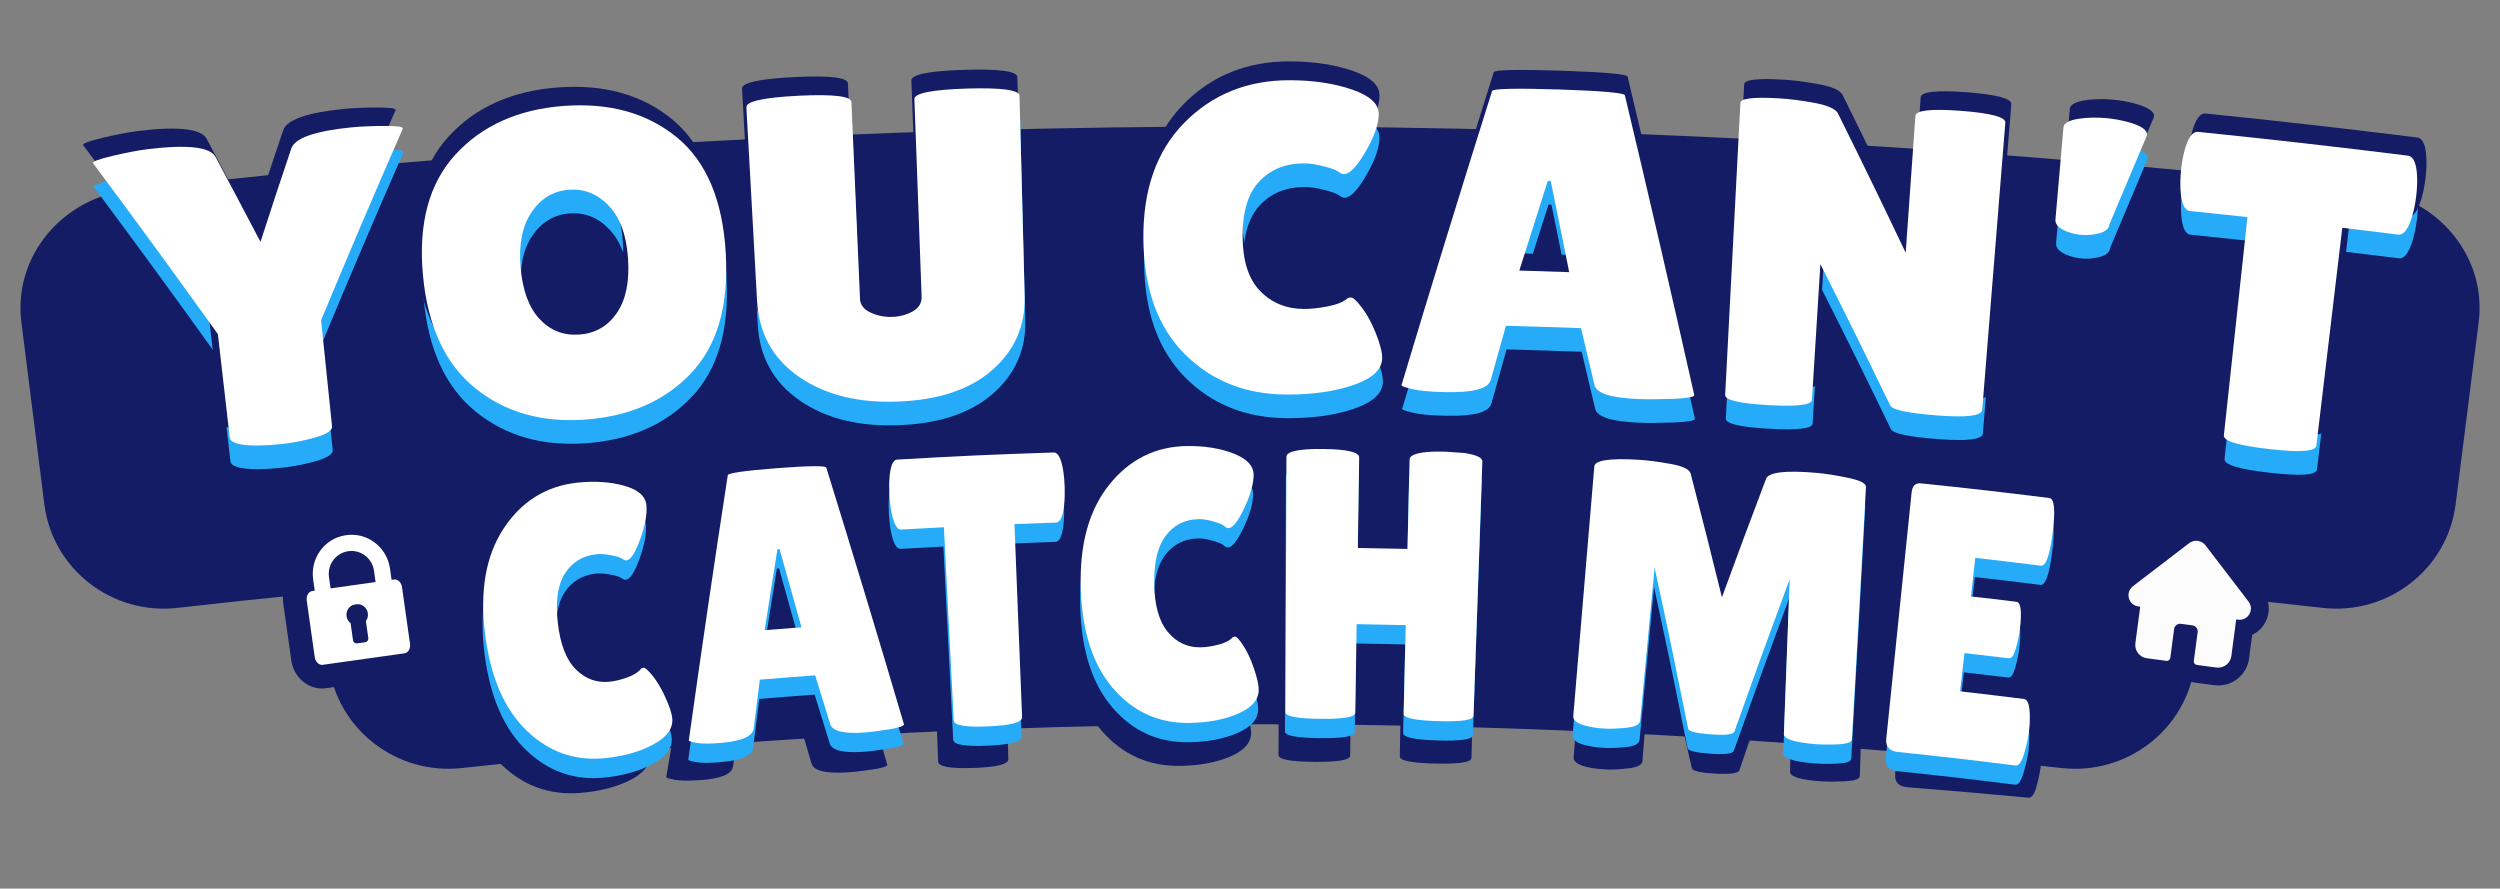 <?xml version="1.0" encoding="utf-8"?>
<!-- Generator: Adobe Illustrator 24.2.0, SVG Export Plug-In . SVG Version: 6.00 Build 0)  -->
<svg version="1.1" xmlns="http://www.w3.org/2000/svg" xmlns:xlink="http://www.w3.org/1999/xlink" x="0px" y="0px"
	 viewBox="0 0 422 150" style="enable-background:new 0 0 422 150;" xml:space="preserve">
<rect x="0" y="0" width="422" height="150" fill="#808080" stroke="none"/>
<style type="text/css">
	.st0{display:none;}
	.st1{fill:#131C64;}
	.st2{fill:#26ABF9;}
	.st3{fill:#FFFFFF;}
	.st4{fill:#FCFCFC;}
</style>
<g id="Calque_3" class="st0">
</g>
<g id="Calque_1" class="st0">
</g>
<g id="Calque_2">
	<g id="rectangle_bleu_foncé_bas">
		<path class="st1" d="M55.49,112.16c1.42,10.96,11.46,18.69,22.44,17.49c89.77-9.86,180.36-9.86,270.13,0
			c10.98,1.2,21.02-6.53,22.44-17.49c1.3-10.25,2.59-20.5,3.89-30.76c1.42-10.95-6.89-21.05-18.57-22.33
			c-94.93-10.43-190.71-10.43-285.64,0C58.5,60.35,50.19,70.45,51.61,81.4C52.9,91.65,54.2,101.91,55.49,112.16z"/>
	</g>
	<g id="rectangle_bleu_foncé_haut">
		<path class="st1" d="M7.49,85.16c1.41,10.96,11.45,18.7,22.44,17.45c120.32-13.67,241.81-13.67,362.14,0
			c10.99,1.25,21.03-6.49,22.44-17.45c1.3-10.25,2.59-20.5,3.89-30.76c1.41-10.95-6.78-21.03-18.31-22.34
			c-125.65-14.28-252.52-14.28-378.17,0C10.39,33.37,2.2,43.45,3.61,54.4C4.9,64.65,6.2,74.91,7.49,85.16z"/>
	</g>
	<g id="journey_bleu_foncé">
		<g>
			<path class="st1" d="M102.47,87.96c2.35,0.71,3.57,1.83,3.68,3.34c0.11,1.51-0.3,3.42-1.21,5.73c-0.92,2.31-1.74,3.49-2.47,3.54
				c-0.2,0.02-0.45-0.09-0.73-0.3c-0.28-0.22-0.91-0.43-1.89-0.64c-0.98-0.21-1.82-0.28-2.51-0.23c-2.36,0.19-4.2,1.23-5.49,3.12
				c-1.29,1.89-1.78,4.66-1.47,8.31c0.31,3.65,1.28,6.29,2.9,7.94c1.62,1.65,3.54,2.38,5.79,2.2c0.92-0.07,1.95-0.3,3.07-0.67
				c1.12-0.37,1.91-0.83,2.35-1.39c0.07-0.09,0.23-0.15,0.47-0.17s0.73,0.43,1.47,1.36c0.74,0.92,1.44,2.15,2.12,3.69
				c0.68,1.54,1.05,2.74,1.11,3.6c0.12,1.69-0.98,3.11-3.29,4.29c-2.31,1.17-5.1,1.89-8.36,2.16c-5.25,0.43-9.73-1.2-13.49-4.9
				c-3.76-3.71-6-9.2-6.69-16.52c-0.69-7.31,0.54-13.23,3.73-17.74c3.2-4.51,7.51-7,12.89-7.44
				C97.45,87.01,100.13,87.24,102.47,87.96z"/>
			<path class="st1" d="M142.69,130.4c-3.47,0.17-5.37-0.33-5.71-1.53c-0.97-3.31-1.46-4.96-2.43-8.27
				c-3.83,0.21-5.74,0.32-9.57,0.56c-0.5,3.26-0.75,4.89-1.24,8.15c-0.15,1.36-2.02,2.14-5.61,2.38c-1.91,0.13-3.33,0.11-4.26-0.07
				c-0.93-0.17-1.4-0.32-1.41-0.45c2.52-14.89,5.11-29.76,7.79-44.63c-0.02-0.35,2.78-0.71,8.42-1.03c5.63-0.32,8.46-0.29,8.48,0.06
				c4.28,14.48,8.49,28.99,12.62,43.51c0.01,0.3-0.89,0.58-2.72,0.84C145.21,130.19,143.76,130.35,142.69,130.4z M125.98,112.84
				c2.54-0.15,3.81-0.23,6.36-0.37c-1.39-5.31-2.09-7.97-3.5-13.28c-0.15,0.01-0.22,0.01-0.37,0.02
				C127.46,104.66,126.96,107.39,125.98,112.84z"/>
			<path class="st1" d="M170.21,128.14c0.03,0.87-1.93,1.35-5.88,1.49c-3.95,0.13-5.93-0.22-5.97-1.09
				c-0.42-10.87-0.83-21.74-1.25-32.61c-2.94,0.11-4.41,0.17-7.35,0.3c-0.69,0.03-1.24-0.95-1.6-2.92
				c-0.17-0.94-0.27-1.92-0.31-2.91c-0.04-1-0.03-1.98,0.05-2.93c0.18-1.99,0.65-3.02,1.35-3.05c10.74-0.47,16.11-0.65,26.85-0.91
				c0.7-0.02,1.23,0.98,1.55,2.95c0.15,0.94,0.23,1.92,0.25,2.92c0.02,1-0.01,1.98-0.11,2.93c-0.22,1.99-0.71,3.01-1.4,3.03
				c-2.87,0.07-4.3,0.11-7.16,0.2C169.56,106.4,169.89,117.27,170.21,128.14z"/>
			<path class="st1" d="M206.9,83.82c2.29,0.88,3.43,2.08,3.43,3.6c0,1.52-0.54,3.39-1.62,5.62c-1.08,2.23-1.98,3.35-2.72,3.36
				c-0.2,0-0.44-0.12-0.71-0.35c-0.27-0.24-0.88-0.49-1.84-0.77c-0.96-0.28-1.79-0.41-2.48-0.41c-2.37,0.02-4.27,0.93-5.7,2.72
				c-1.43,1.79-2.11,4.52-2.06,8.18c0.05,3.66,0.82,6.37,2.31,8.13c1.49,1.76,3.36,2.63,5.61,2.61c0.92-0.01,1.96-0.16,3.1-0.44
				c1.14-0.29,1.96-0.69,2.44-1.21c0.08-0.09,0.24-0.13,0.48-0.13c0.24,0,0.7,0.48,1.36,1.46c0.67,0.97,1.28,2.25,1.85,3.83
				c0.56,1.58,0.84,2.81,0.84,3.67c0,1.69-1.2,3.03-3.59,4.04c-2.39,1-5.22,1.52-8.49,1.55c-5.26,0.05-9.61-1.9-13.09-5.87
				c-3.48-3.97-5.32-9.61-5.48-16.96c-0.16-7.34,1.49-13.16,5-17.43c3.51-4.27,7.99-6.44,13.38-6.49
				C201.96,82.51,204.61,82.94,206.9,83.82z"/>
			<path class="st1" d="M248.38,127.93c-0.02,0.74-2.04,1.05-6.07,0.96c-4.03-0.09-6.03-0.48-6.02-1.22
				c0.1-5.98,0.16-8.97,0.26-14.95c-3.39-0.06-5.08-0.08-8.47-0.12c-0.07,5.98-0.1,8.97-0.17,14.95c-0.01,0.74-2.03,1.08-6.05,1.05
				c-4.03-0.03-6.04-0.4-6.04-1.14c0.04-14.36,0.08-28.73,0.12-43.09c0-0.91,2.08-1.36,6.24-1.33c4.16,0.03,6.23,0.51,6.22,1.42
				c-0.07,6.11-0.1,9.16-0.17,15.27c3.42,0.04,5.13,0.06,8.55,0.12c0.11-6.06,0.16-9.09,0.26-15.14c0.01-0.61,1.09-1.07,3.11-1.24
				c1.04-0.09,2.12-0.09,3.15-0.07c1.26,0.08,1.89,0.12,3.15,0.2c2.05,0.31,3.07,0.77,3.05,1.38
				C249.13,99.3,248.76,113.61,248.38,127.93z"/>
			<path class="st1" d="M307.4,131.88c-3.54-0.24-5.29-0.78-5.23-1.65c0.17-10.44,0.25-15.66,0.4-26.09
				c-3.64,10.35-5.43,15.52-8.97,25.89c-0.19,0.51-1.56,0.69-4.11,0.55c-2.55-0.14-3.85-0.45-3.91-0.93
				c-2.45-10.83-3.71-16.24-6.28-27.06c-0.83,10.35-1.24,15.52-2.06,25.87c-0.07,0.65-0.85,1.06-2.33,1.23
				c-1.48,0.17-2.72,0.24-3.69,0.2c-0.98-0.04-1.93-0.14-2.83-0.31c-1.89-0.36-2.82-0.96-2.75-1.73c1-14.06,2.01-28.11,3.03-42.16
				c0.04-1.04,2.57-1.47,7.59-1.24c1.48,0.07,3.29,0.27,5.41,0.61c2.13,0.34,3.3,0.87,3.51,1.57c2.35,8.32,3.5,12.48,5.77,20.81
				c2.84-8.07,4.27-12.1,7.18-20.16c0.44-1.1,3.31-1.5,8.61-1.15c1.52,0.1,3.33,0.34,5.43,0.73c2.1,0.38,3.13,0.88,3.08,1.49
				c-0.42,14.22-0.86,28.44-1.31,42.66c-0.03,0.48-0.84,0.76-2.4,0.87C309.97,131.95,308.59,131.96,307.4,131.88z"/>
			<path class="st1" d="M341.64,107.02c0.77,0.07,1.02,1.62,0.74,4.64c-0.08,0.91-0.27,1.97-0.57,3.18
				c-0.29,1.21-0.68,1.8-1.17,1.75c-3.07-0.28-4.6-0.41-7.67-0.68c-0.22,2.59-0.33,3.89-0.55,6.48c4.43,0.38,6.64,0.58,11.06,0.99
				c0.68,0.06,1.04,1.07,1.11,2.98c0.03,0.82,0.02,1.71-0.07,2.64c-0.09,0.93-0.32,2.11-0.7,3.56c-0.38,1.44-0.84,2.14-1.4,2.09
				c-8.16-0.76-12.24-1.11-20.4-1.76c-1.51-0.12-2.22-0.85-2.11-2.19c1.07-13.89,2.14-27.78,3.21-41.67
				c0.09-1.12,0.6-1.65,1.55-1.58c8.82,0.69,13.23,1.07,22.05,1.89c0.86,0.08,1.11,2.03,0.75,5.85c-0.36,3.82-0.97,5.69-1.82,5.61
				c-4.52-0.42-6.78-0.62-11.3-1.01c-0.22,2.62-0.34,3.92-0.56,6.54C336.93,106.6,338.5,106.74,341.64,107.02z"/>
		</g>
	</g>
	<g id="journey_bleu_clair">
		<g>
			<path class="st2" d="M105.29,85.25c2.33,0.66,3.57,1.75,3.72,3.26c0.15,1.51-0.2,3.43-1.04,5.75c-0.84,2.33-1.61,3.53-2.33,3.6
				c-0.2,0.02-0.44-0.07-0.73-0.28c-0.28-0.21-0.91-0.41-1.88-0.59c-0.97-0.18-1.79-0.24-2.47-0.16c-2.32,0.25-4.09,1.34-5.31,3.26
				c-1.22,1.93-1.61,4.71-1.19,8.35c0.42,3.64,1.44,6.26,3.07,7.86c1.63,1.61,3.54,2.29,5.73,2.05c0.9-0.1,1.89-0.34,2.98-0.74
				c1.09-0.4,1.84-0.88,2.26-1.44c0.07-0.09,0.22-0.15,0.46-0.18c0.24-0.02,0.73,0.42,1.47,1.32c0.74,0.91,1.47,2.12,2.17,3.64
				c0.7,1.52,1.09,2.71,1.18,3.58c0.16,1.68-0.87,3.13-3.1,4.36c-2.22,1.23-4.92,2.01-8.09,2.35c-5.1,0.56-9.52-0.95-13.31-4.55
				c-3.79-3.6-6.17-9.03-7.09-16.31c-0.92-7.29,0.09-13.24,3.1-17.84c3.01-4.6,7.19-7.21,12.48-7.78
				C100.31,84.43,102.96,84.6,105.29,85.25z"/>
			<path class="st2" d="M145.65,126.91c-3.37,0.22-5.24-0.25-5.6-1.44c-1.01-3.29-1.51-4.94-2.54-8.22
				c-3.74,0.27-5.6,0.42-9.34,0.73c-0.42,3.27-0.62,4.9-1.03,8.17c-0.12,1.36-1.92,2.18-5.41,2.49c-1.86,0.17-3.25,0.17-4.16,0.02
				c-0.91-0.15-1.38-0.3-1.39-0.42c2.09-14.94,4.28-29.86,6.58-44.77c-0.03-0.35,2.73-0.76,8.27-1.19c5.55-0.43,8.33-0.44,8.36-0.09
				c4.47,14.41,8.84,28.85,13.11,43.32c0.02,0.3-0.86,0.59-2.64,0.88C148.1,126.67,146.69,126.84,145.65,126.91z M128.98,109.63
				c2.49-0.2,3.73-0.3,6.22-0.48c-1.47-5.29-2.21-7.93-3.7-13.21c-0.14,0.01-0.22,0.02-0.36,0.03
				C130.25,101.43,129.82,104.16,128.98,109.63z"/>
			<path class="st2" d="M172.44,124.33c0.03,0.87-1.87,1.37-5.71,1.54c-3.84,0.17-5.79-0.15-5.83-1.02
				c-0.55-10.86-1.11-21.73-1.66-32.59c-2.89,0.15-4.33,0.23-7.22,0.39c-0.68,0.04-1.24-0.94-1.62-2.9
				c-0.18-0.94-0.29-1.91-0.35-2.91c-0.06-0.99-0.06-1.98,0.01-2.93c0.15-1.99,0.59-3.03,1.28-3.07c10.58-0.61,15.87-0.85,26.46-1.2
				c0.69-0.02,1.23,0.97,1.55,2.94c0.16,0.94,0.24,1.92,0.27,2.92c0.03,1,0.01,1.98-0.09,2.93c-0.2,1.99-0.67,3.01-1.35,3.04
				c-2.82,0.09-4.22,0.14-7.04,0.26C171.58,102.59,172.01,113.46,172.44,124.33z"/>
			<path class="st2" d="M208.14,79.82c2.25,0.88,3.38,2.08,3.38,3.6c0,1.52-0.53,3.39-1.59,5.63c-1.06,2.24-1.94,3.36-2.67,3.36
				c-0.2,0-0.43-0.12-0.69-0.35c-0.26-0.24-0.87-0.49-1.81-0.77c-0.94-0.27-1.76-0.41-2.44-0.4c-2.33,0.02-4.19,0.94-5.59,2.74
				c-1.39,1.8-2.05,4.53-1.99,8.19c0.06,3.66,0.83,6.37,2.3,8.12c1.47,1.75,3.29,2.62,5.5,2.59c0.9-0.01,1.91-0.16,3.03-0.45
				c1.12-0.29,1.91-0.69,2.38-1.22c0.08-0.09,0.24-0.13,0.47-0.13c0.24,0,0.68,0.48,1.33,1.46c0.65,0.97,1.25,2.25,1.8,3.83
				c0.55,1.58,0.82,2.81,0.83,3.67c0,1.69-1.17,3.03-3.5,4.04c-2.33,1.01-5.08,1.52-8.27,1.56c-5.13,0.06-9.37-1.86-12.79-5.81
				c-3.42-3.95-5.26-9.58-5.48-16.92c-0.22-7.34,1.36-13.17,4.79-17.46c3.43-4.29,7.83-6.48,13.15-6.54
				C203.27,78.52,205.88,78.94,208.14,79.82z"/>
			<path class="st2" d="M248.63,124.07c-0.03,0.74-2,1.03-5.92,0.92c-3.92-0.11-5.88-0.52-5.86-1.26c0.14-5.98,0.21-8.97,0.35-14.95
				c-3.31-0.08-4.97-0.11-8.29-0.16c-0.09,5.98-0.14,8.97-0.23,14.95c-0.01,0.74-1.98,1.07-5.9,1.03c-3.92-0.04-5.89-0.41-5.88-1.14
				c0.05-14.36,0.11-28.73,0.16-43.09c0-0.91,2.05-1.36,6.15-1.32c4.1,0.04,6.14,0.53,6.13,1.44c-0.09,6.11-0.14,9.16-0.23,15.27
				c3.36,0.05,5.03,0.08,8.39,0.16c0.14-6.06,0.21-9.08,0.35-15.14c0.01-0.61,1.08-1.07,3.07-1.22c1.03-0.08,2.09-0.07,3.11-0.04
				c1.24,0.09,1.86,0.13,3.1,0.22c2.02,0.32,3.02,0.79,3,1.4C249.62,95.44,249.12,109.76,248.63,124.07z"/>
			<path class="st2" d="M306.08,128.85c-3.45-0.31-5.14-0.89-5.06-1.75c0.4-10.43,0.6-15.64,0.98-26.08
				c-3.8,10.27-5.67,15.42-9.33,25.72c-0.2,0.51-1.53,0.66-4.02,0.48c-2.48-0.18-3.75-0.51-3.79-0.99
				c-2.19-10.87-3.32-16.3-5.66-27.15c-0.99,10.33-1.47,15.5-2.44,25.83c-0.08,0.65-0.85,1.04-2.29,1.19
				c-1.45,0.15-2.65,0.2-3.6,0.15c-0.95-0.05-1.88-0.16-2.76-0.35c-1.84-0.38-2.73-0.99-2.65-1.77c1.17-14.04,2.35-28.08,3.55-42.12
				c0.05-1.04,2.55-1.44,7.5-1.14c1.46,0.09,3.23,0.31,5.33,0.69c2.09,0.37,3.23,0.92,3.43,1.63c2.17,8.35,3.22,12.54,5.28,20.9
				c2.94-8.02,4.43-12.03,7.46-20.03c0.45-1.09,3.29-1.44,8.51-0.98c1.5,0.13,3.28,0.41,5.34,0.84c2.06,0.43,3.06,0.95,3,1.55
				c-0.77,14.2-1.56,28.41-2.37,42.61c-0.05,0.48-0.84,0.75-2.37,0.82C308.59,128.97,307.24,128.95,306.08,128.85z"/>
			<path class="st2" d="M340.27,104.84c0.75,0.09,0.95,1.64,0.58,4.65c-0.11,0.9-0.33,1.96-0.66,3.16c-0.33,1.2-0.73,1.78-1.2,1.72
				c-3-0.36-4.49-0.54-7.49-0.88c-0.3,2.58-0.44,3.87-0.74,6.46c4.32,0.49,6.47,0.75,10.79,1.29c0.66,0.08,0.97,1.1,0.99,3.01
				c0.01,0.82-0.04,1.71-0.15,2.63c-0.12,0.93-0.38,2.1-0.8,3.53c-0.42,1.43-0.89,2.11-1.43,2.05c-7.93-0.99-11.9-1.45-19.84-2.28
				c-1.47-0.15-2.14-0.9-2-2.23c1.43-13.86,2.85-27.72,4.28-41.58c0.12-1.12,0.64-1.63,1.57-1.54c8.68,0.9,13.02,1.4,21.69,2.48
				c0.85,0.11,1.03,2.06,0.55,5.87c-0.48,3.8-1.14,5.65-1.98,5.55c-4.43-0.55-6.65-0.82-11.08-1.32c-0.3,2.61-0.45,3.91-0.74,6.52
				C335.67,104.28,337.2,104.46,340.27,104.84z"/>
		</g>
	</g>
	<g id="journey_blanc">
		<g>
			<path class="st3" d="M105.39,82c2.33,0.66,3.57,1.75,3.72,3.25c0.15,1.51-0.2,3.43-1.04,5.75c-0.84,2.33-1.61,3.53-2.33,3.6
				c-0.2,0.02-0.44-0.08-0.73-0.29c-0.28-0.21-0.91-0.41-1.88-0.59c-0.97-0.18-1.79-0.24-2.47-0.16c-2.32,0.25-4.09,1.34-5.31,3.26
				c-1.22,1.93-1.61,4.71-1.19,8.34c0.42,3.64,1.44,6.26,3.07,7.86c1.63,1.61,3.54,2.29,5.73,2.05c0.9-0.1,1.89-0.34,2.98-0.74
				c1.09-0.4,1.84-0.88,2.26-1.44c0.07-0.09,0.22-0.15,0.46-0.18c0.24-0.02,0.73,0.42,1.47,1.32c0.74,0.91,1.47,2.12,2.17,3.64
				c0.7,1.52,1.09,2.71,1.18,3.58c0.16,1.68-0.87,3.13-3.1,4.36c-2.22,1.23-4.92,2.01-8.09,2.35c-5.1,0.56-9.52-0.95-13.31-4.55
				c-3.79-3.6-6.17-9.03-7.09-16.32c-0.92-7.29,0.09-13.24,3.1-17.84c3.01-4.6,7.19-7.21,12.48-7.78
				C100.41,81.17,103.05,81.34,105.39,82z"/>
			<path class="st3" d="M145.74,123.66c-3.37,0.22-5.24-0.25-5.6-1.44c-1.01-3.29-1.51-4.94-2.54-8.22
				c-3.74,0.27-5.6,0.42-9.34,0.73c-0.42,3.27-0.62,4.9-1.03,8.17c-0.12,1.36-1.92,2.18-5.41,2.49c-1.86,0.17-3.25,0.17-4.16,0.02
				c-0.91-0.15-1.38-0.3-1.39-0.42c2.09-14.94,4.28-29.86,6.58-44.77c-0.03-0.34,2.73-0.76,8.27-1.19c5.55-0.43,8.33-0.43,8.36-0.09
				c4.47,14.41,8.84,28.85,13.11,43.32c0.02,0.3-0.86,0.59-2.64,0.88C148.2,123.41,146.79,123.59,145.74,123.66z M129.07,106.37
				c2.49-0.2,3.73-0.3,6.22-0.48c-1.47-5.29-2.21-7.93-3.7-13.21c-0.14,0.01-0.22,0.02-0.36,0.03
				C130.35,98.17,129.92,100.9,129.07,106.37z"/>
			<path class="st3" d="M172.53,121.07c0.03,0.87-1.87,1.37-5.71,1.54c-3.84,0.17-5.79-0.15-5.83-1.02
				c-0.55-10.86-1.11-21.72-1.66-32.59c-2.89,0.15-4.33,0.23-7.22,0.39c-0.68,0.04-1.24-0.94-1.62-2.9
				c-0.18-0.94-0.29-1.91-0.35-2.91c-0.06-1-0.06-1.98,0.01-2.93c0.15-1.99,0.59-3.03,1.28-3.07c10.58-0.61,15.87-0.85,26.46-1.2
				c0.69-0.02,1.23,0.97,1.56,2.94c0.16,0.94,0.24,1.92,0.27,2.92c0.03,1,0.01,1.98-0.09,2.93c-0.2,1.99-0.67,3.01-1.35,3.04
				c-2.82,0.09-4.22,0.14-7.04,0.26C171.67,99.33,172.1,110.2,172.53,121.07z"/>
			<path class="st3" d="M208.23,76.56c2.26,0.88,3.38,2.08,3.38,3.6c0,1.52-0.53,3.39-1.59,5.63c-1.06,2.24-1.94,3.36-2.67,3.36
				c-0.2,0-0.43-0.12-0.69-0.35c-0.26-0.24-0.87-0.49-1.81-0.77c-0.94-0.27-1.76-0.41-2.44-0.4c-2.33,0.02-4.19,0.94-5.59,2.74
				c-1.39,1.8-2.05,4.53-1.99,8.19c0.06,3.66,0.83,6.37,2.3,8.12c1.47,1.75,3.29,2.62,5.5,2.59c0.9-0.01,1.91-0.16,3.03-0.45
				c1.12-0.29,1.91-0.69,2.38-1.22c0.08-0.09,0.24-0.13,0.47-0.13c0.24,0,0.68,0.48,1.33,1.46c0.65,0.97,1.25,2.25,1.8,3.83
				c0.55,1.58,0.82,2.81,0.83,3.67c0,1.69-1.17,3.03-3.5,4.04c-2.33,1.01-5.08,1.52-8.27,1.56c-5.13,0.06-9.37-1.86-12.79-5.81
				c-3.42-3.95-5.26-9.58-5.48-16.92c-0.22-7.34,1.36-13.17,4.79-17.46c3.43-4.29,7.83-6.48,13.15-6.55
				C203.37,75.26,205.98,75.68,208.23,76.56z"/>
			<path class="st3" d="M248.72,120.81c-0.03,0.74-2,1.03-5.92,0.92c-3.92-0.11-5.88-0.52-5.86-1.26c0.14-5.98,0.21-8.97,0.35-14.95
				c-3.31-0.08-4.97-0.11-8.29-0.16c-0.09,5.98-0.14,8.97-0.23,14.95c-0.01,0.74-1.98,1.07-5.9,1.03c-3.93-0.04-5.89-0.41-5.88-1.14
				c0.05-14.36,0.11-28.73,0.16-43.09c0-0.91,2.05-1.36,6.15-1.32c4.1,0.04,6.14,0.53,6.13,1.44c-0.09,6.11-0.14,9.16-0.23,15.27
				c3.36,0.05,5.03,0.08,8.39,0.16c0.14-6.06,0.21-9.08,0.35-15.14c0.01-0.61,1.08-1.07,3.07-1.23c1.03-0.08,2.09-0.07,3.11-0.04
				c1.24,0.09,1.86,0.13,3.1,0.22c2.02,0.32,3.02,0.79,3,1.4C249.71,92.19,249.22,106.5,248.72,120.81z"/>
			<path class="st3" d="M306.18,125.59c-3.45-0.31-5.14-0.89-5.06-1.75c0.4-10.43,0.6-15.64,0.98-26.08
				c-3.8,10.27-5.67,15.42-9.33,25.72c-0.2,0.51-1.54,0.66-4.02,0.48c-2.48-0.18-3.75-0.51-3.79-0.99
				c-2.19-10.87-3.32-16.3-5.66-27.15c-0.99,10.33-1.47,15.5-2.44,25.83c-0.08,0.65-0.85,1.04-2.29,1.19
				c-1.45,0.15-2.65,0.2-3.6,0.15c-0.95-0.05-1.88-0.16-2.75-0.35c-1.84-0.38-2.73-0.99-2.65-1.77c1.17-14.04,2.35-28.08,3.55-42.12
				c0.05-1.04,2.55-1.44,7.5-1.14c1.46,0.09,3.24,0.31,5.33,0.69c2.09,0.37,3.23,0.92,3.43,1.63c2.17,8.36,3.22,12.54,5.28,20.9
				c2.94-8.02,4.43-12.03,7.46-20.03c0.45-1.09,3.29-1.44,8.51-0.98c1.5,0.13,3.28,0.41,5.34,0.84c2.06,0.43,3.06,0.95,3,1.56
				c-0.77,14.2-1.56,28.41-2.37,42.61c-0.05,0.48-0.84,0.74-2.37,0.82C308.68,125.71,307.34,125.7,306.18,125.59z"/>
			<path class="st3" d="M340.37,101.58c0.75,0.09,0.95,1.64,0.58,4.66c-0.11,0.9-0.33,1.96-0.66,3.16c-0.33,1.2-0.73,1.78-1.2,1.72
				c-3-0.36-4.49-0.54-7.49-0.88c-0.3,2.58-0.44,3.88-0.74,6.46c4.32,0.49,6.47,0.75,10.79,1.29c0.66,0.08,0.98,1.1,0.99,3.01
				c0.01,0.82-0.04,1.71-0.16,2.63c-0.12,0.93-0.38,2.1-0.8,3.54c-0.42,1.43-0.89,2.11-1.44,2.05c-7.93-0.99-11.9-1.45-19.84-2.28
				c-1.47-0.15-2.14-0.9-2-2.23c1.43-13.86,2.85-27.72,4.28-41.58c0.12-1.12,0.64-1.63,1.57-1.54c8.68,0.9,13.02,1.4,21.69,2.48
				c0.85,0.11,1.03,2.06,0.55,5.87c-0.48,3.8-1.14,5.65-1.98,5.55c-4.43-0.55-6.65-0.82-11.08-1.32c-0.3,2.61-0.45,3.91-0.74,6.52
				C335.76,101.02,337.3,101.2,340.37,101.58z"/>
		</g>
	</g>
	<g id="youcantcatchme_bleu_clair">
		<g>
			<path class="st2" d="M49.26,29.12c0.53-1.79,3.92-3.01,10.17-3.63c1.58-0.15,3.45-0.24,5.62-0.24c2.17-0.01,3.18,0.15,3.05,0.46
				c-4.7,10.74-9.3,21.52-13.79,32.34c0.74,7.16,1.11,10.75,1.85,17.91c0.09,0.83-1.33,1.55-4.15,2.22
				c-1.44,0.34-2.89,0.61-4.3,0.76c-1.42,0.15-2.86,0.25-4.28,0.25c-2.91,0-4.44-0.46-4.54-1.34c-0.8-6.98-1.2-10.47-2-17.45
				c-6.92-9.68-13.94-19.29-21.05-28.83c-0.25-0.27,0.82-0.69,3.23-1.26c2.41-0.57,4.45-0.96,6.14-1.16
				c6.68-0.8,10.45-0.33,11.3,1.36c3.05,5.72,4.57,8.58,7.57,14.31C46.11,38.54,47.16,35.4,49.26,29.12z"/>
			<path class="st2" d="M99,74.81c-7.4,0.55-13.6-1.2-18.67-5.3c-5.07-4.1-8.03-10.46-8.82-19.11c-0.79-8.65,1.01-15.43,5.48-20.31
				c4.46-4.88,10.58-7.64,18.29-8.22c7.71-0.58,14.1,1.21,19.1,5.31c5,4.1,7.73,10.62,8.25,19.54c0.52,8.91-1.47,15.68-5.91,20.32
				C112.28,71.69,106.39,74.26,99,74.81z M96.13,36.03c-2.59,0.19-4.68,1.44-6.26,3.74c-1.58,2.3-2.21,5.4-1.89,9.29
				c0.32,3.9,1.39,6.82,3.2,8.78c1.81,1.95,4.06,2.83,6.74,2.63c2.68-0.2,4.79-1.41,6.31-3.64c1.53-2.23,2.16-5.3,1.89-9.23
				c-0.27-3.93-1.35-6.89-3.25-8.87C100.98,36.73,98.73,35.83,96.13,36.03z"/>
			<path class="st2" d="M154.46,20.72c-0.04-0.98,2.9-1.59,8.82-1.78c5.92-0.18,8.89,0.24,8.92,1.22
				c0.29,11.29,0.58,22.57,0.87,33.86c0.13,5.02-1.71,9.16-5.48,12.44c-3.77,3.29-9.02,5.04-15.8,5.31
				c-6.78,0.27-12.35-1.1-16.78-4.15c-4.42-3.05-6.81-7.34-7.11-12.89c-0.6-10.88-1.2-21.76-1.8-32.64
				c-0.05-0.98,2.87-1.64,8.79-1.94c5.92-0.29,8.9,0.08,8.94,1.06c0.48,11.08,0.97,22.17,1.45,33.25c0.04,0.98,0.64,1.76,1.78,2.29
				c1.18,0.55,2.43,0.78,3.71,0.73c1.28-0.05,2.42-0.37,3.44-0.95c1.02-0.58,1.51-1.41,1.47-2.49
				C155.28,42.95,154.87,31.83,154.46,20.72z"/>
			<path class="st2" d="M228.36,19.11c3.02,1.04,4.51,2.43,4.49,4.15c-0.02,1.72-0.77,3.84-2.24,6.36
				c-1.47,2.52-2.68,3.77-3.65,3.76c-0.27,0-0.58-0.14-0.93-0.41c-0.35-0.27-1.16-0.58-2.43-0.9c-1.27-0.33-2.36-0.5-3.28-0.5
				c-3.14-0.02-5.67,0.99-7.59,3c-1.92,2.02-2.87,5.11-2.86,9.26c0.01,4.16,0.99,7.24,2.94,9.26c1.95,2.02,4.41,3.03,7.39,3.05
				c1.23,0.01,2.6-0.14,4.12-0.45c1.52-0.31,2.6-0.75,3.25-1.34c0.11-0.1,0.32-0.14,0.64-0.14c0.32,0,0.91,0.56,1.78,1.68
				c0.87,1.12,1.66,2.58,2.38,4.38c0.72,1.8,1.07,3.2,1.06,4.18c-0.03,1.92-1.64,3.42-4.82,4.52s-6.93,1.63-11.26,1.62
				c-6.96-0.02-12.69-2.28-17.23-6.82c-4.54-4.54-6.89-10.96-7-19.3c-0.1-8.34,2.17-14.93,6.89-19.74
				c4.72-4.81,10.69-7.22,17.84-7.2C221.84,17.54,225.34,18.08,228.36,19.11z"/>
			<path class="st2" d="M276.62,71.35c-4.59-0.2-7.04-0.97-7.36-2.36c-0.9-3.84-1.36-5.77-2.27-9.61c-5.07-0.18-7.61-0.26-12.68-0.4
				c-1.03,3.63-1.54,5.45-2.55,9.09c-0.36,1.52-2.91,2.21-7.66,2.11c-2.53-0.05-4.41-0.22-5.61-0.51c-1.21-0.29-1.81-0.51-1.81-0.66
				c4.98-16.59,10.08-33.14,15.29-49.65c0.01-0.39,3.75-0.51,11.23-0.27c7.47,0.24,11.2,0.6,11.19,0.99
				c4.02,16.84,7.92,33.7,11.71,50.6c-0.02,0.34-1.24,0.55-3.68,0.64C279.98,71.4,278.05,71.42,276.62,71.35z M256.58,49.67
				c3.37,0.1,5.05,0.15,8.42,0.27c-1.23-6.16-1.86-9.23-3.12-15.39c-0.19-0.01-0.29-0.01-0.49-0.02
				C259.45,40.58,258.49,43.61,256.58,49.67z"/>
			<path class="st2" d="M334.71,73.16c-0.08,1.03-2.6,1.34-7.55,0.96c-4.95-0.38-7.61-0.93-7.98-1.69
				c-4.63-9.56-6.99-14.33-11.79-23.86c-0.57,9.16-0.85,13.74-1.42,22.91c-0.05,0.88-2.52,1.17-7.4,0.89
				c-4.88-0.28-7.29-0.84-7.25-1.73c0.86-16.43,1.72-32.87,2.57-49.3c0.04-0.74,2.21-1,6.52-0.75c1.69,0.1,3.66,0.34,5.9,0.75
				c2.24,0.41,3.59,1,4.03,1.76c4.66,9.4,6.95,14.11,11.45,23.55c0.66-9.25,0.99-13.87,1.64-23.11c0.07-0.93,2.63-1.22,7.7-0.84
				c5.06,0.39,7.56,1.06,7.48,1.99C337.33,40.85,336.02,57.01,334.71,73.16z"/>
			<path class="st2" d="M351.39,43.63c-0.75-0.07-1.5-0.23-2.23-0.5c-1.47-0.53-2.17-1.23-2.09-2.11c0.54-6.2,0.81-9.31,1.35-15.51
				c0.08-0.88,1.31-1.41,3.68-1.6c1.16-0.09,2.34-0.09,3.54,0.02c1.2,0.11,2.39,0.32,3.56,0.63c2.3,0.61,3.41,1.36,3.33,2.24
				c-2.55,6.01-3.82,9.02-6.34,15.04c-0.08,0.88-0.92,1.45-2.52,1.69C352.91,43.67,352.14,43.7,351.39,43.63z"/>
			<path class="st2" d="M391.11,79.24c-0.12,0.98-2.77,1.15-7.97,0.56c-5.2-0.59-7.75-1.35-7.64-2.33
				c1.33-12.28,2.66-24.55,3.98-36.83c-3.88-0.42-5.82-0.62-9.7-1.02c-0.92-0.09-1.47-1.3-1.6-3.57c-0.06-1.08-0.02-2.2,0.09-3.33
				c0.11-1.13,0.3-2.23,0.58-3.28c0.58-2.2,1.37-3.27,2.3-3.18c11.83,1.2,23.64,2.54,35.44,4.02c0.92,0.12,1.45,1.34,1.53,3.61
				c0.04,1.09-0.03,2.2-0.17,3.33c-0.14,1.12-0.36,2.22-0.66,3.26c-0.64,2.18-1.45,3.24-2.36,3.12c-3.78-0.47-5.67-0.7-9.44-1.15
				C394.03,54.71,392.57,66.97,391.11,79.24z"/>
		</g>
	</g>
	<g id="youcantcatchme_bleu_foncé">
		<g>
			<path class="st1" d="M47.78,22.05c0.53-1.8,3.95-3.04,10.25-3.66c1.59-0.16,3.48-0.24,5.66-0.24c2.18-0.01,3.21,0.15,3.07,0.46
				c-4.74,10.82-9.37,21.69-13.9,32.61c0.75,7.22,1.12,10.83,1.87,18.06c0.09,0.84-1.34,1.56-4.19,2.23
				c-1.46,0.34-2.91,0.61-4.34,0.77c-1.43,0.16-2.88,0.25-4.32,0.25c-2.93,0-4.48-0.47-4.58-1.35c-0.81-7.04-1.21-10.55-2.02-17.59
				c-6.98-9.76-14.05-19.45-21.22-29.06c-0.26-0.27,0.83-0.69,3.26-1.27c2.43-0.58,4.49-0.96,6.19-1.17
				c6.73-0.81,10.53-0.33,11.39,1.37c3.08,5.76,4.6,8.65,7.63,14.42C44.6,31.54,45.65,28.38,47.78,22.05z"/>
			<path class="st1" d="M97.92,68.11c-7.46,0.56-13.71-1.21-18.82-5.34c-5.11-4.14-8.1-10.54-8.89-19.26
				c-0.8-8.72,1.02-15.55,5.52-20.47c4.5-4.92,10.67-7.7,18.44-8.28c7.77-0.58,14.21,1.22,19.25,5.35
				c5.04,4.13,7.79,10.71,8.32,19.7s-1.48,15.81-5.95,20.48C111.31,64.96,105.38,67.56,97.92,68.11z M95.03,29.01
				c-2.61,0.2-4.72,1.45-6.31,3.77c-1.59,2.32-2.22,5.44-1.91,9.37c0.32,3.93,1.4,6.88,3.23,8.85c1.83,1.97,4.09,2.85,6.8,2.65
				c2.7-0.2,4.82-1.42,6.37-3.67c1.54-2.25,2.18-5.35,1.91-9.31c-0.27-3.96-1.36-6.94-3.28-8.94
				C99.92,29.72,97.65,28.82,95.03,29.01z"/>
			<path class="st1" d="M153.84,13.58c-0.04-0.99,2.93-1.61,8.9-1.79c5.97-0.19,8.97,0.24,8.99,1.23
				c0.29,11.38,0.58,22.76,0.87,34.14c0.13,5.06-1.73,9.23-5.52,12.54c-3.8,3.31-9.1,5.08-15.93,5.35
				c-6.83,0.27-12.45-1.11-16.91-4.19c-4.46-3.08-6.86-7.4-7.17-12.99c-0.6-10.97-1.21-21.94-1.81-32.91
				c-0.05-0.99,2.9-1.66,8.86-1.95c5.96-0.29,8.97,0.08,9.01,1.07c0.49,11.17,0.98,22.35,1.46,33.52c0.04,0.99,0.65,1.77,1.8,2.31
				c1.19,0.55,2.45,0.79,3.74,0.74c1.29-0.05,2.44-0.37,3.47-0.95c1.03-0.58,1.52-1.42,1.48-2.51
				C154.67,35.99,154.25,24.79,153.84,13.58z"/>
			<path class="st1" d="M228.34,11.96c3.04,1.05,4.55,2.45,4.52,4.18c-0.02,1.74-0.78,3.87-2.26,6.41c-1.48,2.54-2.7,3.8-3.68,3.79
				c-0.27,0-0.58-0.14-0.94-0.42c-0.35-0.28-1.17-0.58-2.45-0.91c-1.28-0.33-2.38-0.5-3.31-0.5c-3.17-0.02-5.72,1-7.65,3.03
				c-1.93,2.03-2.89,5.15-2.89,9.34c0.01,4.19,1,7.3,2.96,9.34c1.96,2.03,4.44,3.06,7.45,3.07c1.23,0.01,2.62-0.15,4.15-0.46
				c1.53-0.31,2.63-0.76,3.28-1.35c0.11-0.1,0.32-0.15,0.65-0.14c0.32,0,0.92,0.57,1.8,1.69c0.87,1.13,1.67,2.6,2.4,4.42
				c0.73,1.82,1.08,3.23,1.07,4.22c-0.03,1.93-1.65,3.45-4.86,4.55c-3.21,1.11-6.99,1.65-11.35,1.63
				c-7.02-0.02-12.79-2.3-17.37-6.88c-4.58-4.58-6.95-11.05-7.05-19.46c-0.1-8.41,2.19-15.05,6.95-19.9
				c4.76-4.85,10.77-7.28,17.99-7.25C221.76,10.38,225.3,10.91,228.34,11.96z"/>
			<path class="st1" d="M277,64.63c-4.63-0.2-7.1-0.98-7.42-2.38c-0.91-3.88-1.37-5.81-2.29-9.69c-5.11-0.18-7.67-0.26-12.78-0.41
				c-1.03,3.66-1.55,5.5-2.57,9.16c-0.36,1.53-2.93,2.23-7.72,2.13c-2.55-0.05-4.44-0.22-5.66-0.52c-1.22-0.29-1.83-0.51-1.83-0.66
				c5.02-16.72,10.16-33.41,15.41-50.06c0.01-0.4,3.78-0.51,11.32-0.27c7.53,0.25,11.29,0.61,11.28,1
				c4.05,16.98,7.99,33.98,11.81,51.01c-0.02,0.35-1.25,0.56-3.71,0.64C280.38,64.67,278.43,64.69,277,64.63z M256.79,42.77
				c3.4,0.1,5.1,0.15,8.49,0.27c-1.24-6.21-1.87-9.31-3.15-15.51c-0.2-0.01-0.29-0.01-0.49-0.02
				C259.68,33.61,258.71,36.66,256.79,42.77z"/>
			<path class="st1" d="M335.56,66.45c-0.08,1.04-2.62,1.35-7.61,0.97c-4.99-0.38-7.67-0.94-8.05-1.71
				c-4.67-9.64-7.05-14.45-11.88-24.05c-0.57,9.24-0.86,13.86-1.43,23.09c-0.06,0.89-2.54,1.18-7.46,0.9
				c-4.92-0.28-7.35-0.85-7.3-1.74c0.86-16.57,1.73-33.14,2.59-49.71c0.04-0.74,2.23-1.01,6.57-0.76c1.7,0.1,3.69,0.35,5.95,0.76
				c2.26,0.41,3.62,1,4.07,1.78c4.69,9.48,7,14.23,11.54,23.74c0.66-9.32,0.99-13.98,1.66-23.3c0.07-0.94,2.65-1.23,7.76-0.85
				c5.11,0.39,7.62,1.07,7.54,2.01C338.2,33.87,336.88,50.16,335.56,66.45z"/>
			<path class="st1" d="M352.38,36.68c-0.76-0.07-1.51-0.23-2.25-0.5c-1.48-0.53-2.19-1.24-2.11-2.13
				c0.55-6.26,0.82-9.38,1.36-15.64c0.08-0.89,1.32-1.43,3.71-1.61c1.17-0.09,2.36-0.09,3.57,0.02c1.21,0.11,2.41,0.32,3.59,0.63
				c2.32,0.61,3.44,1.37,3.35,2.26c-2.57,6.06-3.85,9.09-6.39,15.16c-0.08,0.89-0.93,1.46-2.54,1.71
				C353.9,36.72,353.14,36.75,352.38,36.68z"/>
			<path class="st1" d="M392.43,72.58c-0.12,0.99-2.79,1.16-8.04,0.57c-5.24-0.59-7.81-1.36-7.7-2.35
				c1.34-12.38,2.68-24.75,4.02-37.13c-3.91-0.42-5.87-0.63-9.78-1.03c-0.93-0.09-1.48-1.31-1.61-3.6
				c-0.06-1.09-0.02-2.22,0.09-3.36c0.11-1.13,0.3-2.25,0.58-3.31c0.59-2.22,1.38-3.3,2.32-3.21c11.93,1.21,23.84,2.57,35.73,4.05
				c0.93,0.12,1.46,1.35,1.54,3.64c0.04,1.09-0.03,2.22-0.17,3.35c-0.14,1.13-0.36,2.24-0.66,3.29c-0.64,2.2-1.46,3.27-2.38,3.15
				c-3.81-0.48-5.71-0.71-9.52-1.16C395.36,47.85,393.89,60.21,392.43,72.58z"/>
		</g>
	</g>
	<g id="youcantcatchme_blanc">
		<g>
			<path class="st3" d="M49.15,25.13c0.53-1.79,3.92-3.01,10.17-3.63c1.58-0.15,3.45-0.24,5.62-0.24c2.17-0.01,3.18,0.15,3.05,0.46
				c-4.7,10.74-9.3,21.52-13.79,32.34c0.74,7.16,1.11,10.75,1.85,17.91c0.09,0.83-1.33,1.55-4.15,2.22
				c-1.44,0.34-2.89,0.61-4.3,0.76c-1.42,0.15-2.86,0.25-4.28,0.25c-2.91,0-4.44-0.46-4.54-1.34c-0.8-6.98-1.2-10.47-2-17.45
				c-6.92-9.68-13.94-19.29-21.05-28.83c-0.25-0.27,0.82-0.69,3.23-1.26c2.41-0.57,4.45-0.96,6.14-1.16
				c6.68-0.8,10.45-0.33,11.3,1.36c3.05,5.72,4.57,8.58,7.57,14.31C46,34.54,47.04,31.4,49.15,25.13z"/>
			<path class="st3" d="M98.88,70.82c-7.4,0.55-13.6-1.2-18.67-5.3c-5.07-4.1-8.03-10.46-8.82-19.11
				c-0.79-8.65,1.01-15.43,5.48-20.31c4.46-4.88,10.58-7.64,18.29-8.22c7.71-0.58,14.1,1.21,19.1,5.31c5,4.1,7.73,10.62,8.25,19.54
				c0.52,8.91-1.47,15.68-5.91,20.32C112.17,67.69,106.28,70.26,98.88,70.82z M96.02,32.03c-2.59,0.19-4.68,1.44-6.26,3.74
				c-1.58,2.3-2.21,5.4-1.89,9.29c0.32,3.9,1.39,6.82,3.2,8.78c1.81,1.95,4.06,2.83,6.74,2.63c2.68-0.2,4.79-1.41,6.31-3.64
				c1.53-2.23,2.16-5.3,1.89-9.23c-0.27-3.93-1.35-6.89-3.25-8.87C100.87,32.74,98.61,31.84,96.02,32.03z"/>
			<path class="st3" d="M154.35,16.73c-0.04-0.98,2.9-1.59,8.82-1.78c5.92-0.18,8.89,0.24,8.92,1.22
				c0.29,11.29,0.58,22.57,0.87,33.86c0.13,5.02-1.71,9.16-5.48,12.44c-3.77,3.29-9.02,5.04-15.8,5.31
				c-6.78,0.27-12.35-1.1-16.78-4.15c-4.42-3.05-6.81-7.34-7.11-12.89c-0.6-10.88-1.2-21.76-1.8-32.64
				c-0.05-0.98,2.87-1.64,8.79-1.94c5.92-0.29,8.9,0.08,8.94,1.06c0.48,11.08,0.97,22.17,1.45,33.25c0.04,0.98,0.64,1.76,1.78,2.29
				c1.18,0.55,2.43,0.78,3.71,0.73c1.28-0.05,2.42-0.37,3.44-0.95c1.02-0.58,1.51-1.41,1.47-2.49
				C155.17,38.95,154.76,27.84,154.35,16.73z"/>
			<path class="st3" d="M228.24,15.12c3.02,1.04,4.51,2.43,4.49,4.15c-0.02,1.72-0.77,3.84-2.24,6.36
				c-1.46,2.52-2.68,3.77-3.65,3.76c-0.27,0-0.58-0.14-0.93-0.41c-0.35-0.27-1.16-0.58-2.43-0.9c-1.27-0.33-2.36-0.5-3.28-0.5
				c-3.14-0.02-5.67,0.99-7.59,3c-1.92,2.02-2.87,5.11-2.86,9.26c0.01,4.16,0.99,7.24,2.94,9.26c1.95,2.02,4.41,3.03,7.39,3.05
				c1.22,0.01,2.6-0.14,4.12-0.45c1.52-0.31,2.6-0.75,3.25-1.34c0.11-0.1,0.32-0.14,0.64-0.14c0.32,0,0.92,0.56,1.78,1.68
				c0.87,1.12,1.66,2.58,2.38,4.38c0.72,1.81,1.07,3.2,1.06,4.18c-0.03,1.92-1.64,3.42-4.82,4.52c-3.18,1.1-6.93,1.63-11.26,1.62
				c-6.96-0.02-12.69-2.28-17.23-6.82c-4.54-4.54-6.89-10.96-7-19.3c-0.1-8.34,2.17-14.93,6.89-19.74
				c4.72-4.81,10.69-7.22,17.84-7.2C221.72,13.55,225.23,14.08,228.24,15.12z"/>
			<path class="st3" d="M276.51,67.36c-4.59-0.2-7.04-0.97-7.36-2.36c-0.9-3.84-1.36-5.77-2.27-9.61c-5.07-0.18-7.61-0.26-12.68-0.4
				c-1.03,3.63-1.54,5.45-2.55,9.09c-0.36,1.52-2.91,2.21-7.66,2.11c-2.53-0.05-4.4-0.22-5.61-0.51c-1.21-0.29-1.81-0.51-1.81-0.66
				c4.98-16.59,10.08-33.14,15.29-49.65c0.01-0.39,3.75-0.51,11.23-0.27c7.47,0.24,11.2,0.6,11.19,0.99
				c4.02,16.84,7.92,33.7,11.71,50.6c-0.02,0.34-1.25,0.55-3.68,0.64C279.86,67.4,277.93,67.42,276.51,67.36z M256.46,45.67
				c3.37,0.1,5.05,0.15,8.42,0.27c-1.23-6.16-1.86-9.23-3.12-15.39c-0.19-0.01-0.29-0.01-0.49-0.02
				C259.34,36.59,258.37,39.62,256.46,45.67z"/>
			<path class="st3" d="M334.6,69.17c-0.08,1.03-2.6,1.34-7.55,0.96c-4.95-0.38-7.61-0.93-7.98-1.69
				c-4.63-9.56-6.99-14.33-11.79-23.86c-0.57,9.16-0.85,13.74-1.42,22.91c-0.05,0.88-2.52,1.17-7.4,0.89
				c-4.88-0.28-7.29-0.84-7.25-1.73c0.86-16.43,1.72-32.87,2.57-49.3c0.04-0.74,2.21-1,6.52-0.75c1.69,0.1,3.66,0.34,5.9,0.75
				c2.24,0.41,3.59,1,4.03,1.76c4.66,9.4,6.95,14.11,11.45,23.55c0.66-9.25,0.99-13.87,1.64-23.11c0.07-0.93,2.63-1.22,7.7-0.84
				c5.06,0.39,7.56,1.06,7.48,1.99C337.21,36.85,335.9,53.01,334.6,69.17z"/>
			<path class="st3" d="M351.28,39.64c-0.75-0.07-1.5-0.23-2.23-0.5c-1.47-0.53-2.17-1.23-2.09-2.11c0.54-6.2,0.81-9.31,1.35-15.51
				c0.08-0.88,1.31-1.41,3.68-1.6c1.16-0.09,2.34-0.09,3.54,0.02c1.2,0.11,2.39,0.32,3.56,0.63c2.3,0.61,3.41,1.36,3.33,2.24
				c-2.55,6.01-3.82,9.02-6.34,15.04c-0.08,0.88-0.92,1.45-2.52,1.69C352.79,39.68,352.03,39.7,351.28,39.64z"/>
			<path class="st3" d="M391,75.24c-0.12,0.98-2.77,1.15-7.97,0.56c-5.2-0.59-7.75-1.35-7.64-2.33c1.33-12.28,2.66-24.55,3.98-36.83
				c-3.88-0.42-5.82-0.62-9.7-1.02c-0.92-0.09-1.47-1.3-1.6-3.57c-0.06-1.08-0.02-2.2,0.09-3.33c0.11-1.13,0.3-2.23,0.58-3.28
				c0.58-2.2,1.37-3.27,2.3-3.18c11.83,1.2,23.64,2.54,35.44,4.02c0.92,0.12,1.45,1.34,1.53,3.61c0.04,1.08-0.03,2.2-0.17,3.33
				c-0.14,1.12-0.36,2.22-0.66,3.26c-0.64,2.18-1.45,3.24-2.36,3.12c-3.78-0.47-5.67-0.7-9.44-1.15
				C393.91,50.72,392.46,62.98,391,75.24z"/>
		</g>
	</g>
	<g id="cadenas">
		<g>
			<path class="st3" d="M54.33,114.23c-1.58,0-2.96-1.3-3.2-3.02l-1.35-9.56c-0.14-0.97,0.1-1.95,0.66-2.68
				c0.14-0.19,0.3-0.35,0.47-0.5l-0.05-0.39c-0.65-4.61,2.51-8.96,7.04-9.68c0.11-0.02,0.34-0.05,0.45-0.06
				c0.34-0.04,0.68-0.06,1.02-0.06c4.21,0,7.83,3.19,8.43,7.42l0.06,0.39c1.02,0.47,1.79,1.5,1.96,2.75l1.35,9.56
				c0.27,1.89-0.92,3.63-2.64,3.87l-13.79,1.94C54.6,114.22,54.47,114.23,54.33,114.23z M59.32,95c-0.08,0-0.17,0.01-0.25,0.02
				c-0.48,0.07-0.91,0.32-1.2,0.72c-0.29,0.38-0.42,0.85-0.37,1.32l3.64-0.51C60.98,95.66,60.21,95,59.32,95z"/>
			<path class="st1" d="M59.38,90.27c3.2,0,5.99,2.43,6.45,5.7l0.27,1.91l0.41-0.06c0.04-0.01,0.09-0.01,0.13-0.01
				c0.58,0,1.11,0.55,1.22,1.3l1.35,9.56c0.11,0.8-0.31,1.53-0.94,1.61l-13.79,1.94c-0.04,0.01-0.08,0.01-0.13,0.01
				c-0.58,0-1.11-0.56-1.22-1.3l-1.35-9.56c-0.11-0.8,0.31-1.52,0.94-1.61l0.41-0.06l-0.27-1.91c-0.5-3.53,1.89-6.87,5.38-7.42
				c0.1-0.02,0.29-0.04,0.38-0.05C58.86,90.28,59.12,90.27,59.38,90.27 M55.8,99.32l3.61-0.51l0.38-0.05l3.61-0.51h0l-0.27-1.91
				C62.87,94.42,61.21,93,59.32,93c-0.17,0-0.35,0.01-0.53,0.04c-2.1,0.3-3.56,2.27-3.26,4.37L55.8,99.32 M60.2,108.61
				c0.03,0,0.05,0,0.08-0.01l1.37-0.19c0.33-0.05,0.57-0.37,0.52-0.7l-0.41-2.89c0.28-0.36,0.4-0.83,0.33-1.31
				c-0.12-0.86-0.85-1.52-1.69-1.52c-0.05,0-0.11,0-0.16,0.01c-0.1,0.01-0.29,0.04-0.38,0.05c-0.9,0.16-1.49,1.05-1.36,1.97
				c0.07,0.48,0.32,0.89,0.68,1.17l0.41,2.89C59.63,108.38,59.9,108.61,60.2,108.61 M59.38,86.27
				C59.38,86.27,59.38,86.27,59.38,86.27c-0.42,0-0.84,0.03-1.26,0.08c-0.13,0.02-0.39,0.05-0.52,0.07
				c-5.43,0.86-9.26,5.91-8.77,11.39c-0.82,1.12-1.23,2.58-1.01,4.11l1.35,9.56c0.38,2.7,2.61,4.74,5.18,4.74
				c0.23,0,0.46-0.02,0.69-0.05l13.79-1.94c2.81-0.4,4.76-3.15,4.34-6.13l-1.35-9.56c-0.21-1.51-1-2.82-2.11-3.67
				C68.74,89.93,64.4,86.27,59.38,86.27L59.38,86.27L59.38,86.27z"/>
		</g>
	</g>
</g>
<g id="Calque_4">
	<g>
		<path class="st4" d="M374.44,114.21c-0.16,0-0.33-0.01-0.49-0.03l-3.29-0.44c-0.56-0.07-1.05-0.36-1.4-0.81
			c-0.34-0.45-0.49-1-0.42-1.56l0.58-4.38l-0.99-0.13l-0.58,4.38c-0.14,1.04-1.04,1.83-2.09,1.83h-0.1l-0.18-0.02l-3.29-0.43
			c-2.05-0.27-3.49-2.16-3.22-4.2l0.65-4.91c-0.43-0.23-0.81-0.55-1.11-0.95c-1.12-1.46-0.87-3.55,0.54-4.71l0.03-0.03l9.59-7.34
			c0.6-0.46,1.32-0.7,2.07-0.7c0.15,0,0.3,0.01,0.45,0.03c0.91,0.12,1.71,0.59,2.26,1.31l7.29,9.52c1.14,1.5,0.86,3.64-0.63,4.79
			c-0.4,0.3-0.85,0.51-1.32,0.62l-0.65,4.91C377.9,112.81,376.3,114.21,374.44,114.21z"/>
		<path class="st1" d="M370.74,91.28c0.08,0,0.17,0.01,0.26,0.02c0.51,0.07,0.96,0.33,1.27,0.73l7.29,9.52c0,0,0,0,0,0
			c0.64,0.84,0.48,2.04-0.36,2.68c-0.34,0.26-0.74,0.39-1.16,0.39c-0.08,0-0.17-0.01-0.26-0.02l-0.31-0.04l-0.82,6.19
			c-0.15,1.12-1.11,1.95-2.22,1.95c-0.1,0-0.2-0.01-0.3-0.02l-3.29-0.44c-0.33-0.04-0.57-0.35-0.52-0.68l0.64-4.85
			c0.07-0.56-0.32-1.07-0.88-1.15l-1.94-0.26c-0.05-0.01-0.09-0.01-0.14-0.01c-0.5,0-0.94,0.37-1.01,0.89l-0.64,4.85
			c-0.04,0.31-0.3,0.53-0.6,0.53c-0.03,0-0.05,0-0.08-0.01l-3.29-0.44c-1.22-0.16-2.09-1.29-1.93-2.51l0.82-6.19l-0.34-0.04
			c-0.02,0-0.04-0.01-0.06-0.01c-0.47-0.08-0.89-0.34-1.19-0.72c-0.64-0.84-0.48-2.04,0.35-2.68c0,0,0.01-0.01,0.01-0.01l9.52-7.29
			C369.92,91.42,370.32,91.28,370.74,91.28 M370.74,88.28c-1.09,0-2.12,0.35-2.98,1.01l-9.52,7.29c-2.16,1.66-2.56,4.75-0.92,6.89
			c0.21,0.27,0.44,0.52,0.7,0.74l-0.53,4.01c-0.18,1.39,0.18,2.76,1.04,3.87c0.85,1.11,2.08,1.83,3.47,2.01l3.29,0.44
			c0.16,0.02,0.32,0.03,0.48,0.03c0.85,0,1.63-0.3,2.26-0.8c0.02,0.02,0.03,0.05,0.05,0.07c0.59,0.77,1.44,1.26,2.39,1.38l3.29,0.44
			c0.23,0.03,0.46,0.05,0.69,0.05c2.62,0,4.85-1.96,5.19-4.55l0.53-4c0.3-0.15,0.59-0.32,0.87-0.53c2.14-1.64,2.56-4.71,0.94-6.86
			l0-0.01l-0.02-0.02l-7.29-9.52c-0.8-1.04-1.95-1.71-3.26-1.88C371.18,88.3,370.96,88.28,370.74,88.28L370.74,88.28z"/>
	</g>
</g>
</svg>
